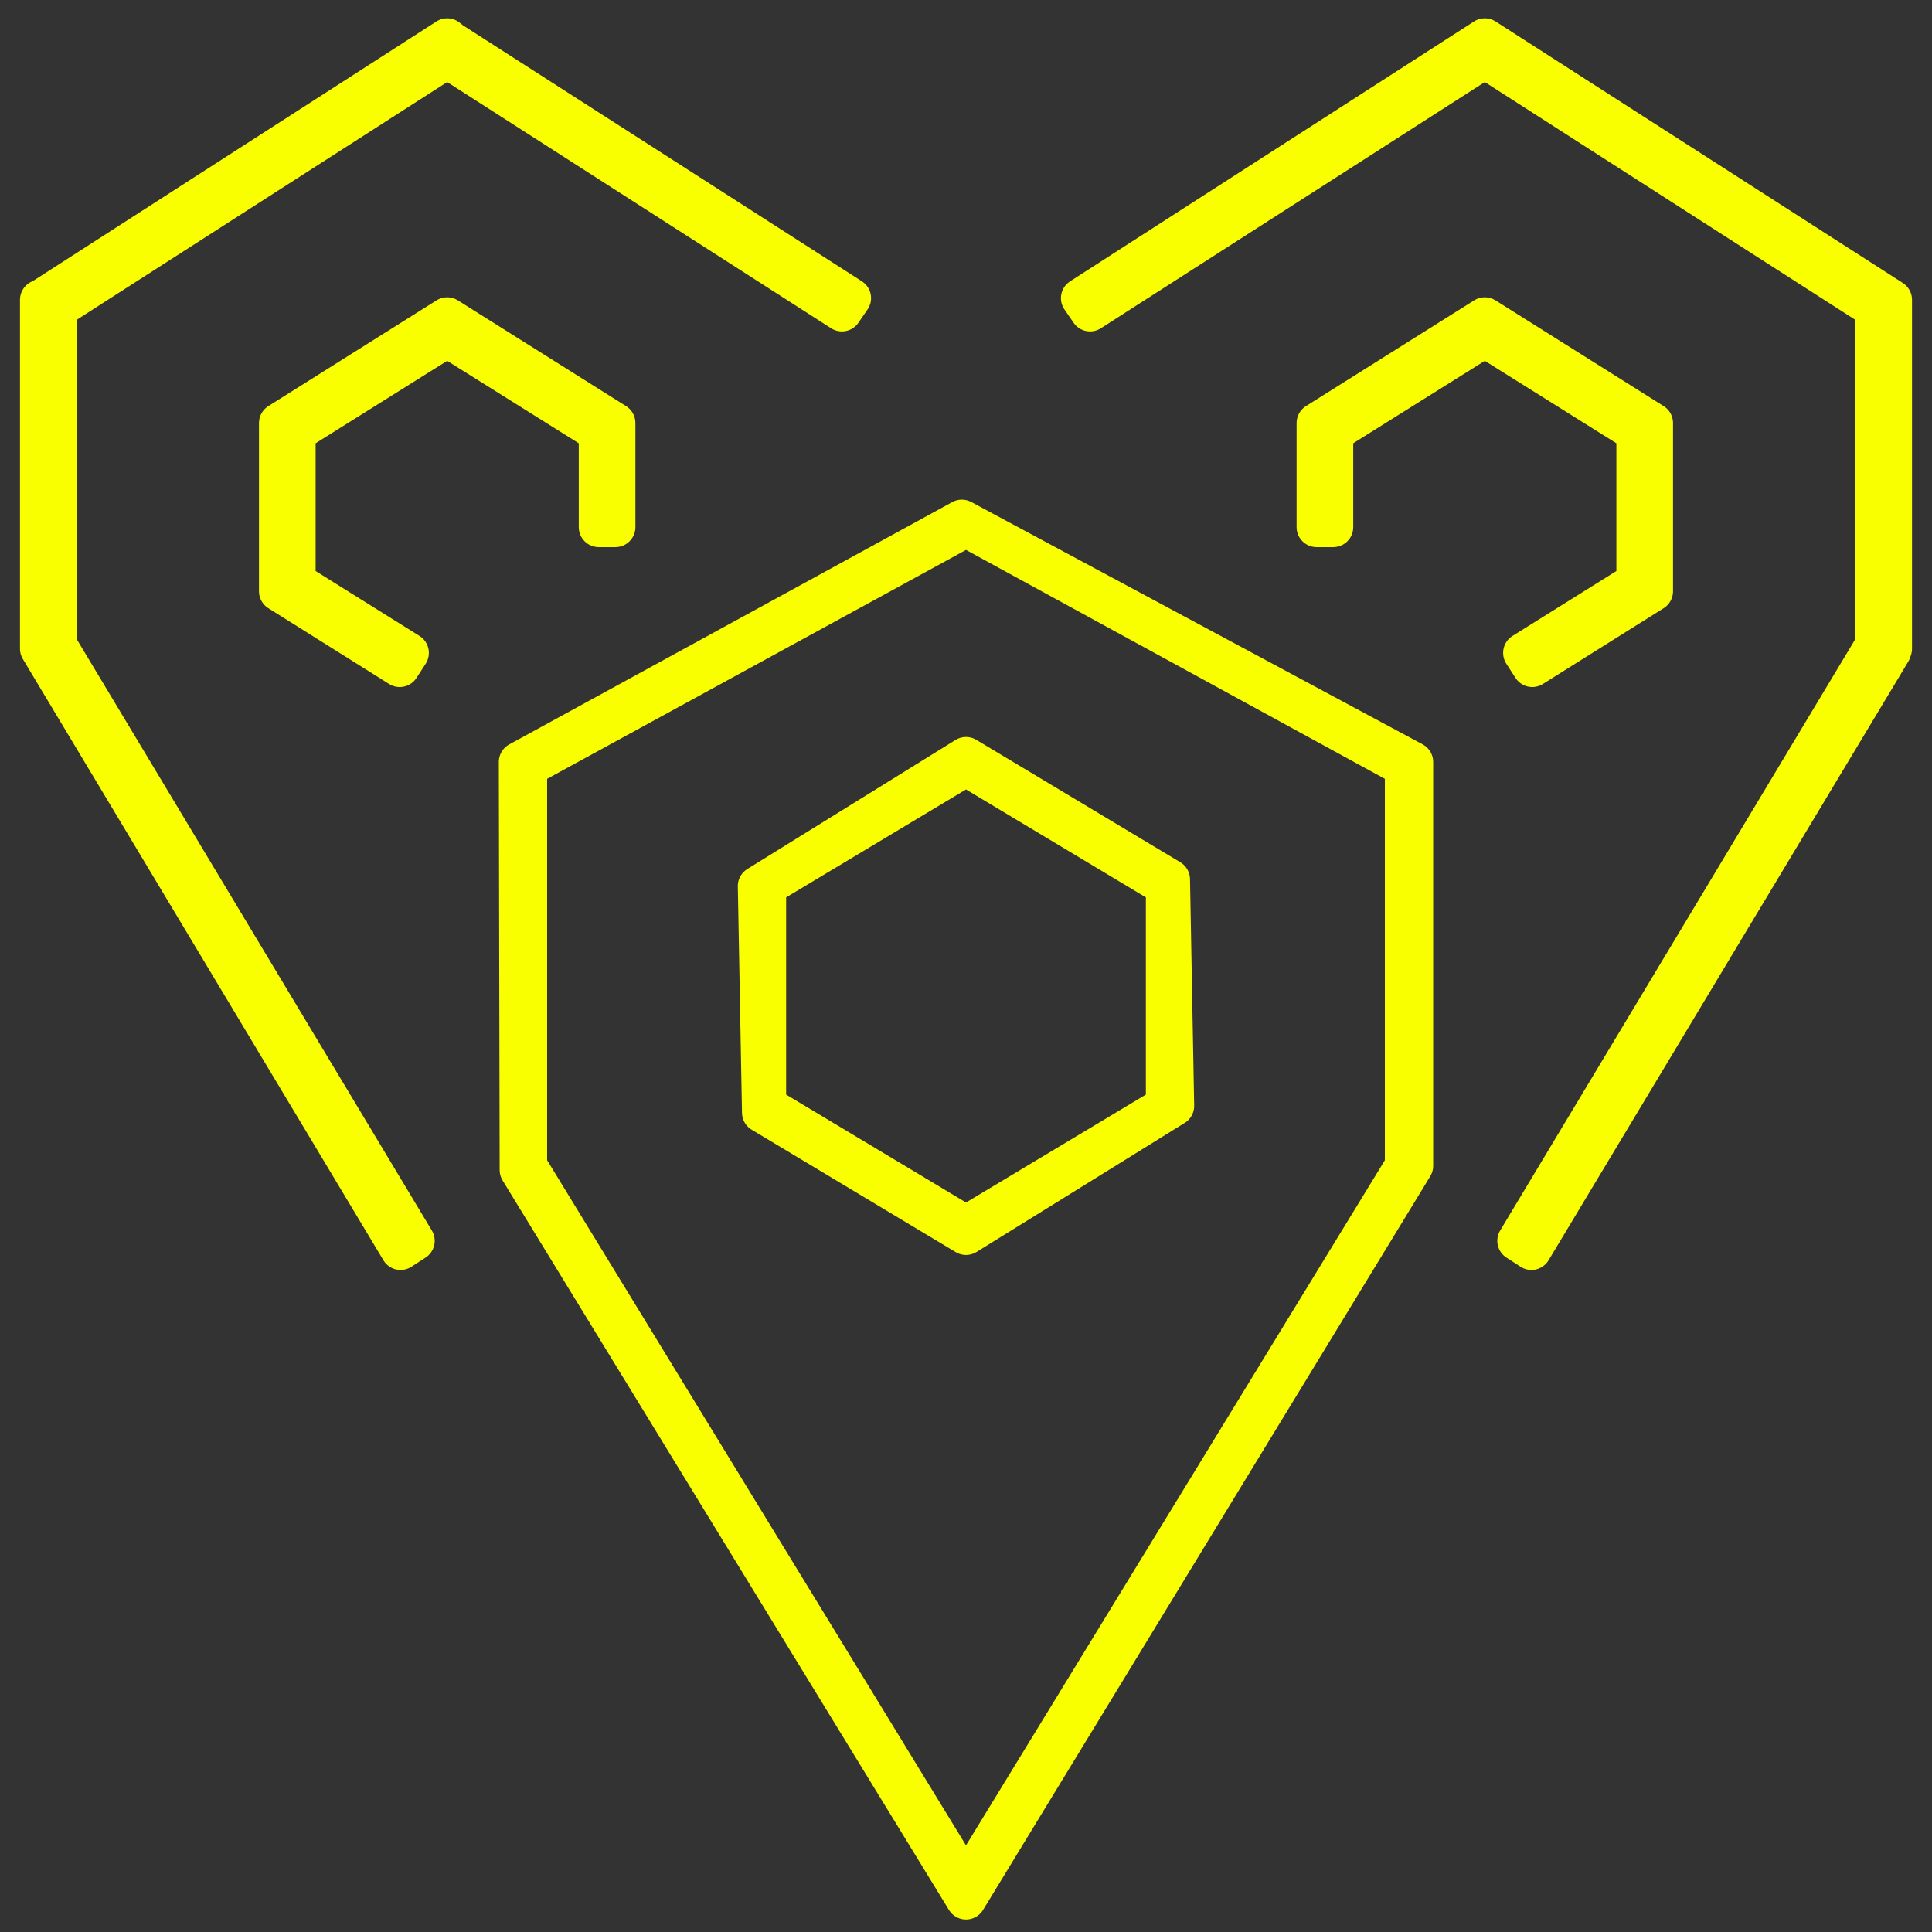 <?xml version="1.0" encoding="UTF-8"?>
<svg id="Ebene_1" xmlns="http://www.w3.org/2000/svg" xmlns:xlink="http://www.w3.org/1999/xlink" viewBox="0 0 23.2 23.2">
  <rect x="0" y="0" width="23.2" height="23.2" fill="#333333" stroke="none"/>
  <defs>
    <style>
      .cls-1, .cls-2 {
        fill: none;
      }

      .cls-2 {
        stroke: #faff00;
        stroke-linecap: round;
        stroke-linejoin: round;
        stroke-width: .48px;
      }

      .cls-3 {
        clip-path: url(#clippath);
      }
    </style>
    <clipPath id="clippath">
      <rect class="cls-1" x=".1" y=".1" width="23" height="23"/>
    </clipPath>
  </defs>
  <g class="cls-3">
    <rect class="cls-1" width="23.2" height="23.2"/>
    <g>
      <polygon class="cls-2" points="6.24 14.05 6.23 9.15 11.55 6.24 16.97 9.15 16.97 14 11.6 22.81 6.24 14.05"/>
      <path class="cls-2" d="M11.6,22.62l-5.27-8.62v-4.79l5.27-2.88,5.27,2.88v4.79l-5.27,8.62Z"/>
      <polygon class="cls-2" points="9.15 13.36 9.1 10.64 11.6 9.09 14.05 10.56 14.1 13.28 11.6 14.83 9.15 13.36"/>
      <path class="cls-2" d="M14,13.28l-2.4,1.44-2.4-1.44v-2.64l2.4-1.44,2.4,1.44v2.64Z"/>
      <polygon class="cls-2" points="18.39 15.01 18.22 14.9 22.52 7.74 22.52 3.71 17.83 .7 13.09 3.74 12.98 3.58 17.83 .46 22.72 3.6 22.72 7.79 22.71 7.82 18.39 15.01"/>
      <path class="cls-2" d="M18.31,14.95l4.31-7.19V3.66l-4.79-3.08-4.79,3.08"/>
      <polygon class="cls-2" points="18.4 8.01 18.29 7.84 19.65 6.99 19.65 5.19 17.83 4.05 16.01 5.19 16.01 6.33 15.81 6.33 15.81 5.08 17.83 3.81 19.85 5.08 19.85 7.1 18.4 8.01"/>
      <path class="cls-2" d="M18.35,7.92l1.4-.87v-1.92l-1.92-1.2-1.92,1.2v1.2"/>
      <polygon class="cls-2" points="4.81 15.01 .48 7.79 .48 3.6 .52 3.58 5.37 .46 5.42 .5 10.22 3.58 10.11 3.74 5.37 .7 .68 3.71 .68 7.74 4.98 14.9 4.81 15.01"/>
      <path class="cls-2" d="M4.89,14.95L.58,7.77V3.66L5.37.58l4.79,3.08"/>
      <polygon class="cls-2" points="4.8 8.01 3.35 7.1 3.35 5.08 5.37 3.81 7.39 5.08 7.39 6.33 7.19 6.33 7.19 5.19 5.37 4.05 3.55 5.19 3.55 6.99 4.91 7.84 4.8 8.01"/>
      <path class="cls-2" d="M4.85,7.92l-1.4-.87v-1.92l1.92-1.2,1.92,1.2v1.2"/>
    </g>
  </g>
</svg>